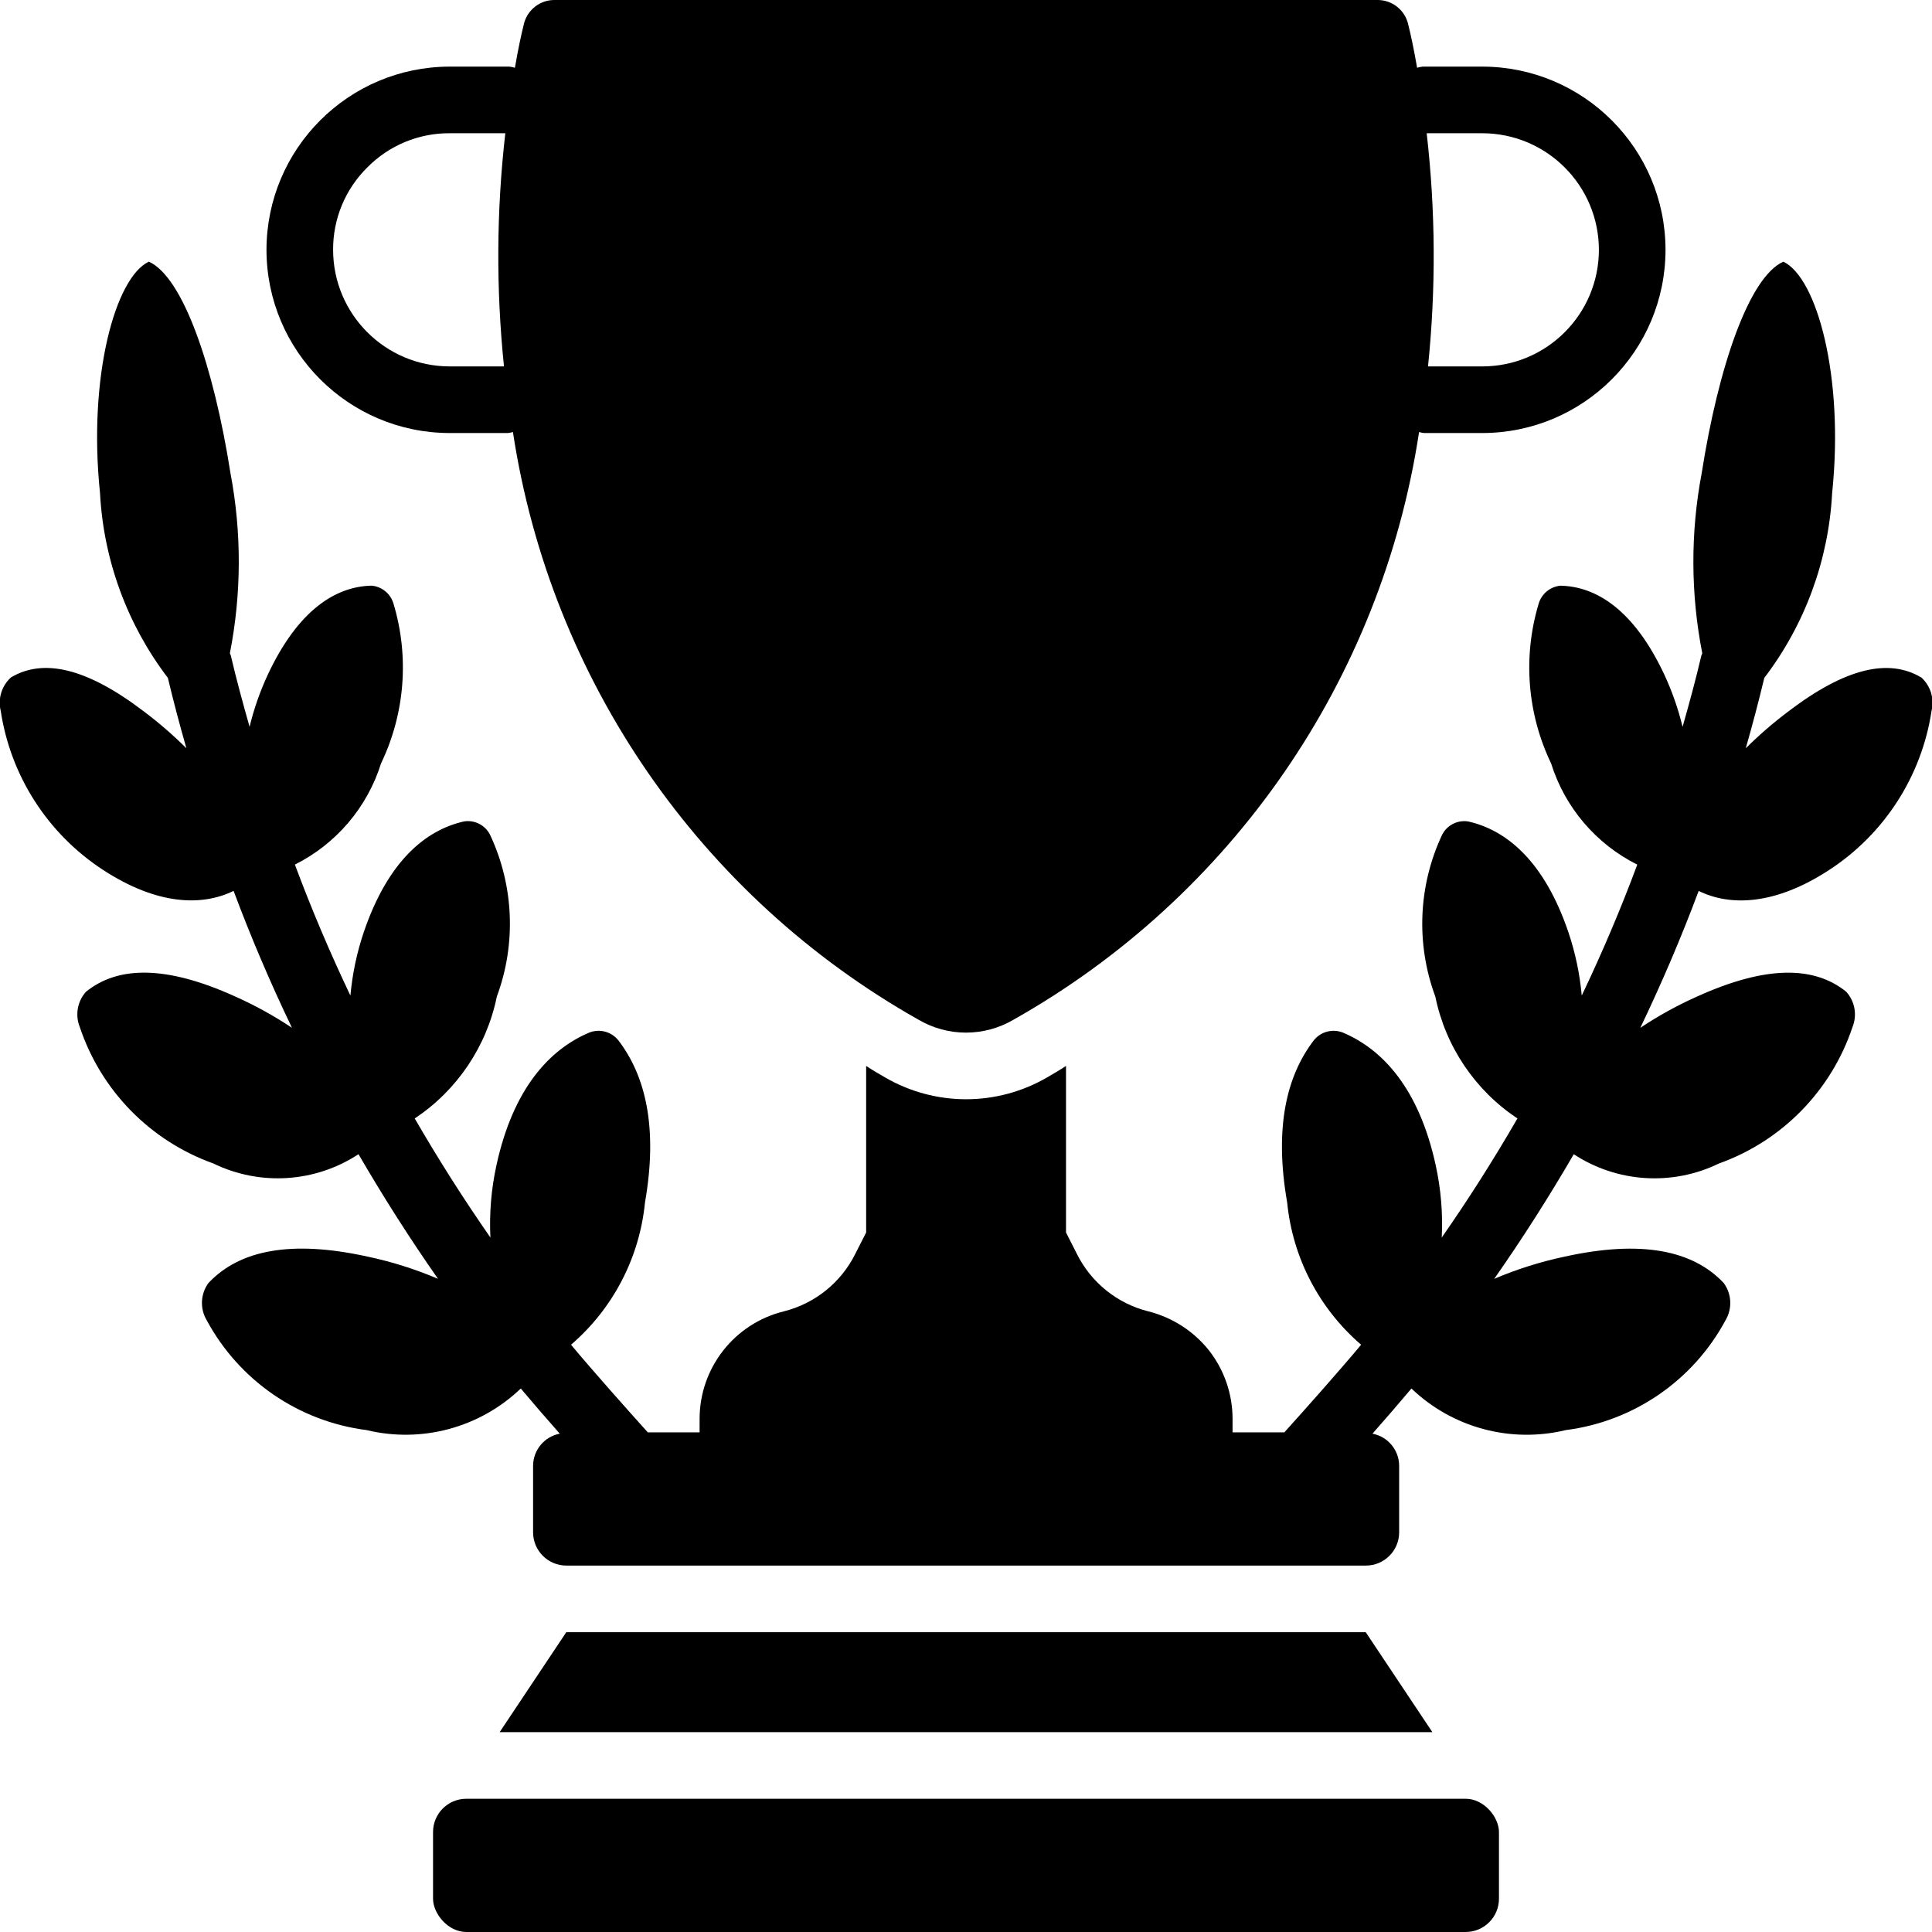 <?xml version="1.0" encoding="UTF-8"?> <svg xmlns="http://www.w3.org/2000/svg" height="512" viewBox="0 0 58 58" width="512"><g id="Page-1" fill="none" fill-rule="evenodd"><g id="022---Trophy" fill="rgb(0,0,0)" fill-rule="nonzero" transform="translate(-1)"><path id="Shape" d="m18 49-2 3h28l-2-3z"></path><rect id="Rectangle-path" height="4" rx="1" width="32" x="14" y="54"></rect><path id="Shape" d="m58.675 20.337c-.97-.576-2.262-.292-3.983 1.017-.453.34-.881.711-1.283 1.11.201-.703.388-1.408.556-2.112 1.221-1.603 1.931-3.536 2.037-5.548.364-3.501-.459-6.475-1.466-6.948-1.029.463-1.949 3.156-2.45 6.349-.339 1.788-.333 3.624.018 5.41-.006.022-.022.037-.027.06-.166.715-.362 1.431-.565 2.146-.13-.541-.315-1.068-.55-1.573-.911-1.941-2.041-2.643-3.117-2.665-.311.03-.572.248-.656.549-.475 1.587-.341 3.293.376 4.786.414 1.322 1.348 2.419 2.587 3.039-.49 1.318-1.046 2.628-1.667 3.931-.058-.646-.192-1.283-.399-1.897-.721-2.129-1.853-3.072-3.014-3.331-.319-.049-.634.113-.779.401-.717 1.526-.79 3.276-.204 4.856.306 1.498 1.192 2.813 2.465 3.66-.709 1.227-1.466 2.419-2.272 3.575.036-.728-.025-1.458-.181-2.17-.5-2.297-1.589-3.48-2.791-3.985-.313-.121-.668-.024-.874.241-.805 1.057-1.19 2.599-.794 4.865.164 1.655.959 3.183 2.22 4.267-.676.809-1.669 1.924-2.305 2.63h-1.555v-.41c-.001-.739-.247-1.456-.7-2.04-.461-.583-1.1-.997-1.82-1.18-.941-.233-1.732-.87-2.16-1.74l-.32-.63v-5c-.18.12-.37.23-.56.34-1.508.88-3.372.88-4.88 0-.19-.11-.38-.22-.56-.34v5l-.32.63c-.428.87-1.219 1.507-2.16 1.74-1.479.369-2.517 1.696-2.52 3.22v.41h-1.555c-.636-.706-1.629-1.821-2.305-2.63 1.261-1.084 2.056-2.612 2.22-4.267.396-2.266.011-3.808-.794-4.865-.206-.264-.562-.362-.874-.241-1.202.505-2.291 1.688-2.791 3.985-.156.712-.217 1.442-.181 2.17-.803-1.154-1.561-2.346-2.272-3.575 1.273-.847 2.159-2.162 2.465-3.66.586-1.581.513-3.331-.204-4.857-.145-.288-.46-.45-.779-.401-1.161.259-2.292 1.202-3.014 3.331-.207.615-.341 1.252-.399 1.898-.617-1.295-1.172-2.606-1.667-3.932 1.239-.62 2.173-1.717 2.587-3.039.717-1.493.851-3.2.376-4.786-.084-.301-.345-.519-.656-.549-1.076.021-2.206.724-3.117 2.665-.235.505-.42 1.031-.55 1.573-.203-.715-.398-1.431-.565-2.146-.005-.022-.021-.038-.027-.06.351-1.786.357-3.622.018-5.41-.501-3.192-1.422-5.886-2.45-6.349-1.007.473-1.83 3.447-1.466 6.948.106 2.012.816 3.945 2.037 5.548.168.704.354 1.409.556 2.112-.402-.399-.83-.77-1.283-1.11-1.72-1.309-3.013-1.593-3.983-1.017-.28.253-.398.639-.308 1.005.297 1.96 1.419 3.7 3.081 4.78 1.619 1.054 2.962 1.089 3.91.624.518 1.386 1.104 2.76 1.752 4.11-.546-.364-1.121-.681-1.721-.947-2.045-.924-3.494-.918-4.462-.135-.26.29-.332.703-.185 1.064.638 1.907 2.117 3.415 4.01 4.092 1.4.68 3.054.575 4.356-.279.748 1.288 1.546 2.539 2.386 3.741-.683-.291-1.392-.515-2.118-.668-2.295-.505-3.847-.194-4.774.796-.238.326-.259.762-.054 1.11.973 1.812 2.761 3.043 4.801 3.303 1.656.4 3.401-.071 4.631-1.248.344.411.753.883 1.17 1.356-.462.088-.797.49-.801.96v2c0 .552.448 1 1 1h24c.552 0 1-.448 1-1v-2c-.004-.47-.339-.872-.801-.96.417-.473.825-.945 1.17-1.356 1.23 1.178 2.976 1.648 4.631 1.249 2.04-.26 3.829-1.491 4.801-3.303.204-.348.183-.783-.054-1.109-.927-.99-2.48-1.302-4.774-.797-.726.153-1.436.377-2.119.668.845-1.207 1.64-2.454 2.388-3.741 1.302.853 2.956.959 4.356.279 1.893-.677 3.372-2.185 4.01-4.092.147-.361.076-.774-.185-1.064-.967-.783-2.417-.789-4.462.135-.6.266-1.175.583-1.721.947.651-1.358 1.235-2.728 1.752-4.11.948.466 2.291.43 3.91-.624 1.663-1.08 2.784-2.82 3.081-4.78.09-.366-.029-.752-.308-1.005z"></path><path id="Shape" d="m14.5 13h1.75c.05-.006.1-.016.149-.03l.001.01c1.133 7.434 5.62 13.935 12.17 17.63.882.52 1.978.52 2.86 0 6.55-3.695 11.037-10.196 12.17-17.63l.001-.01c.049.014.098.024.149.03h1.75c3.036-.003 5.497-2.464 5.5-5.5-.004-3.036-2.464-5.496-5.5-5.5h-1.79c-.057.006-.113.018-.168.034l-.002-.014c-.09-.52-.18-.95-.27-1.31-.105-.417-.48-.709-.91-.71h-24.72c-.43.001-.805.293-.91.71-.09.36-.18.79-.27 1.31l-.002.014c-.055-.016-.111-.028-.168-.034h-1.79c-3.036.004-5.496 2.464-5.5 5.5.003 3.036 2.464 5.497 5.5 5.5zm31-9c1.932.003 3.497 1.568 3.5 3.5-.002 1.932-1.568 3.498-3.5 3.5h-1.63c.24-2.328.227-4.675-.04-7zm-33.469 1.022c.652-.659 1.542-1.028 2.469-1.022l1.67-0c-.267 2.325-.28 4.672-.04 7h-1.63c-1.932-.002-3.498-1.568-3.5-3.5-.005-.931.367-1.825 1.031-2.478z"></path></g></g></svg> 